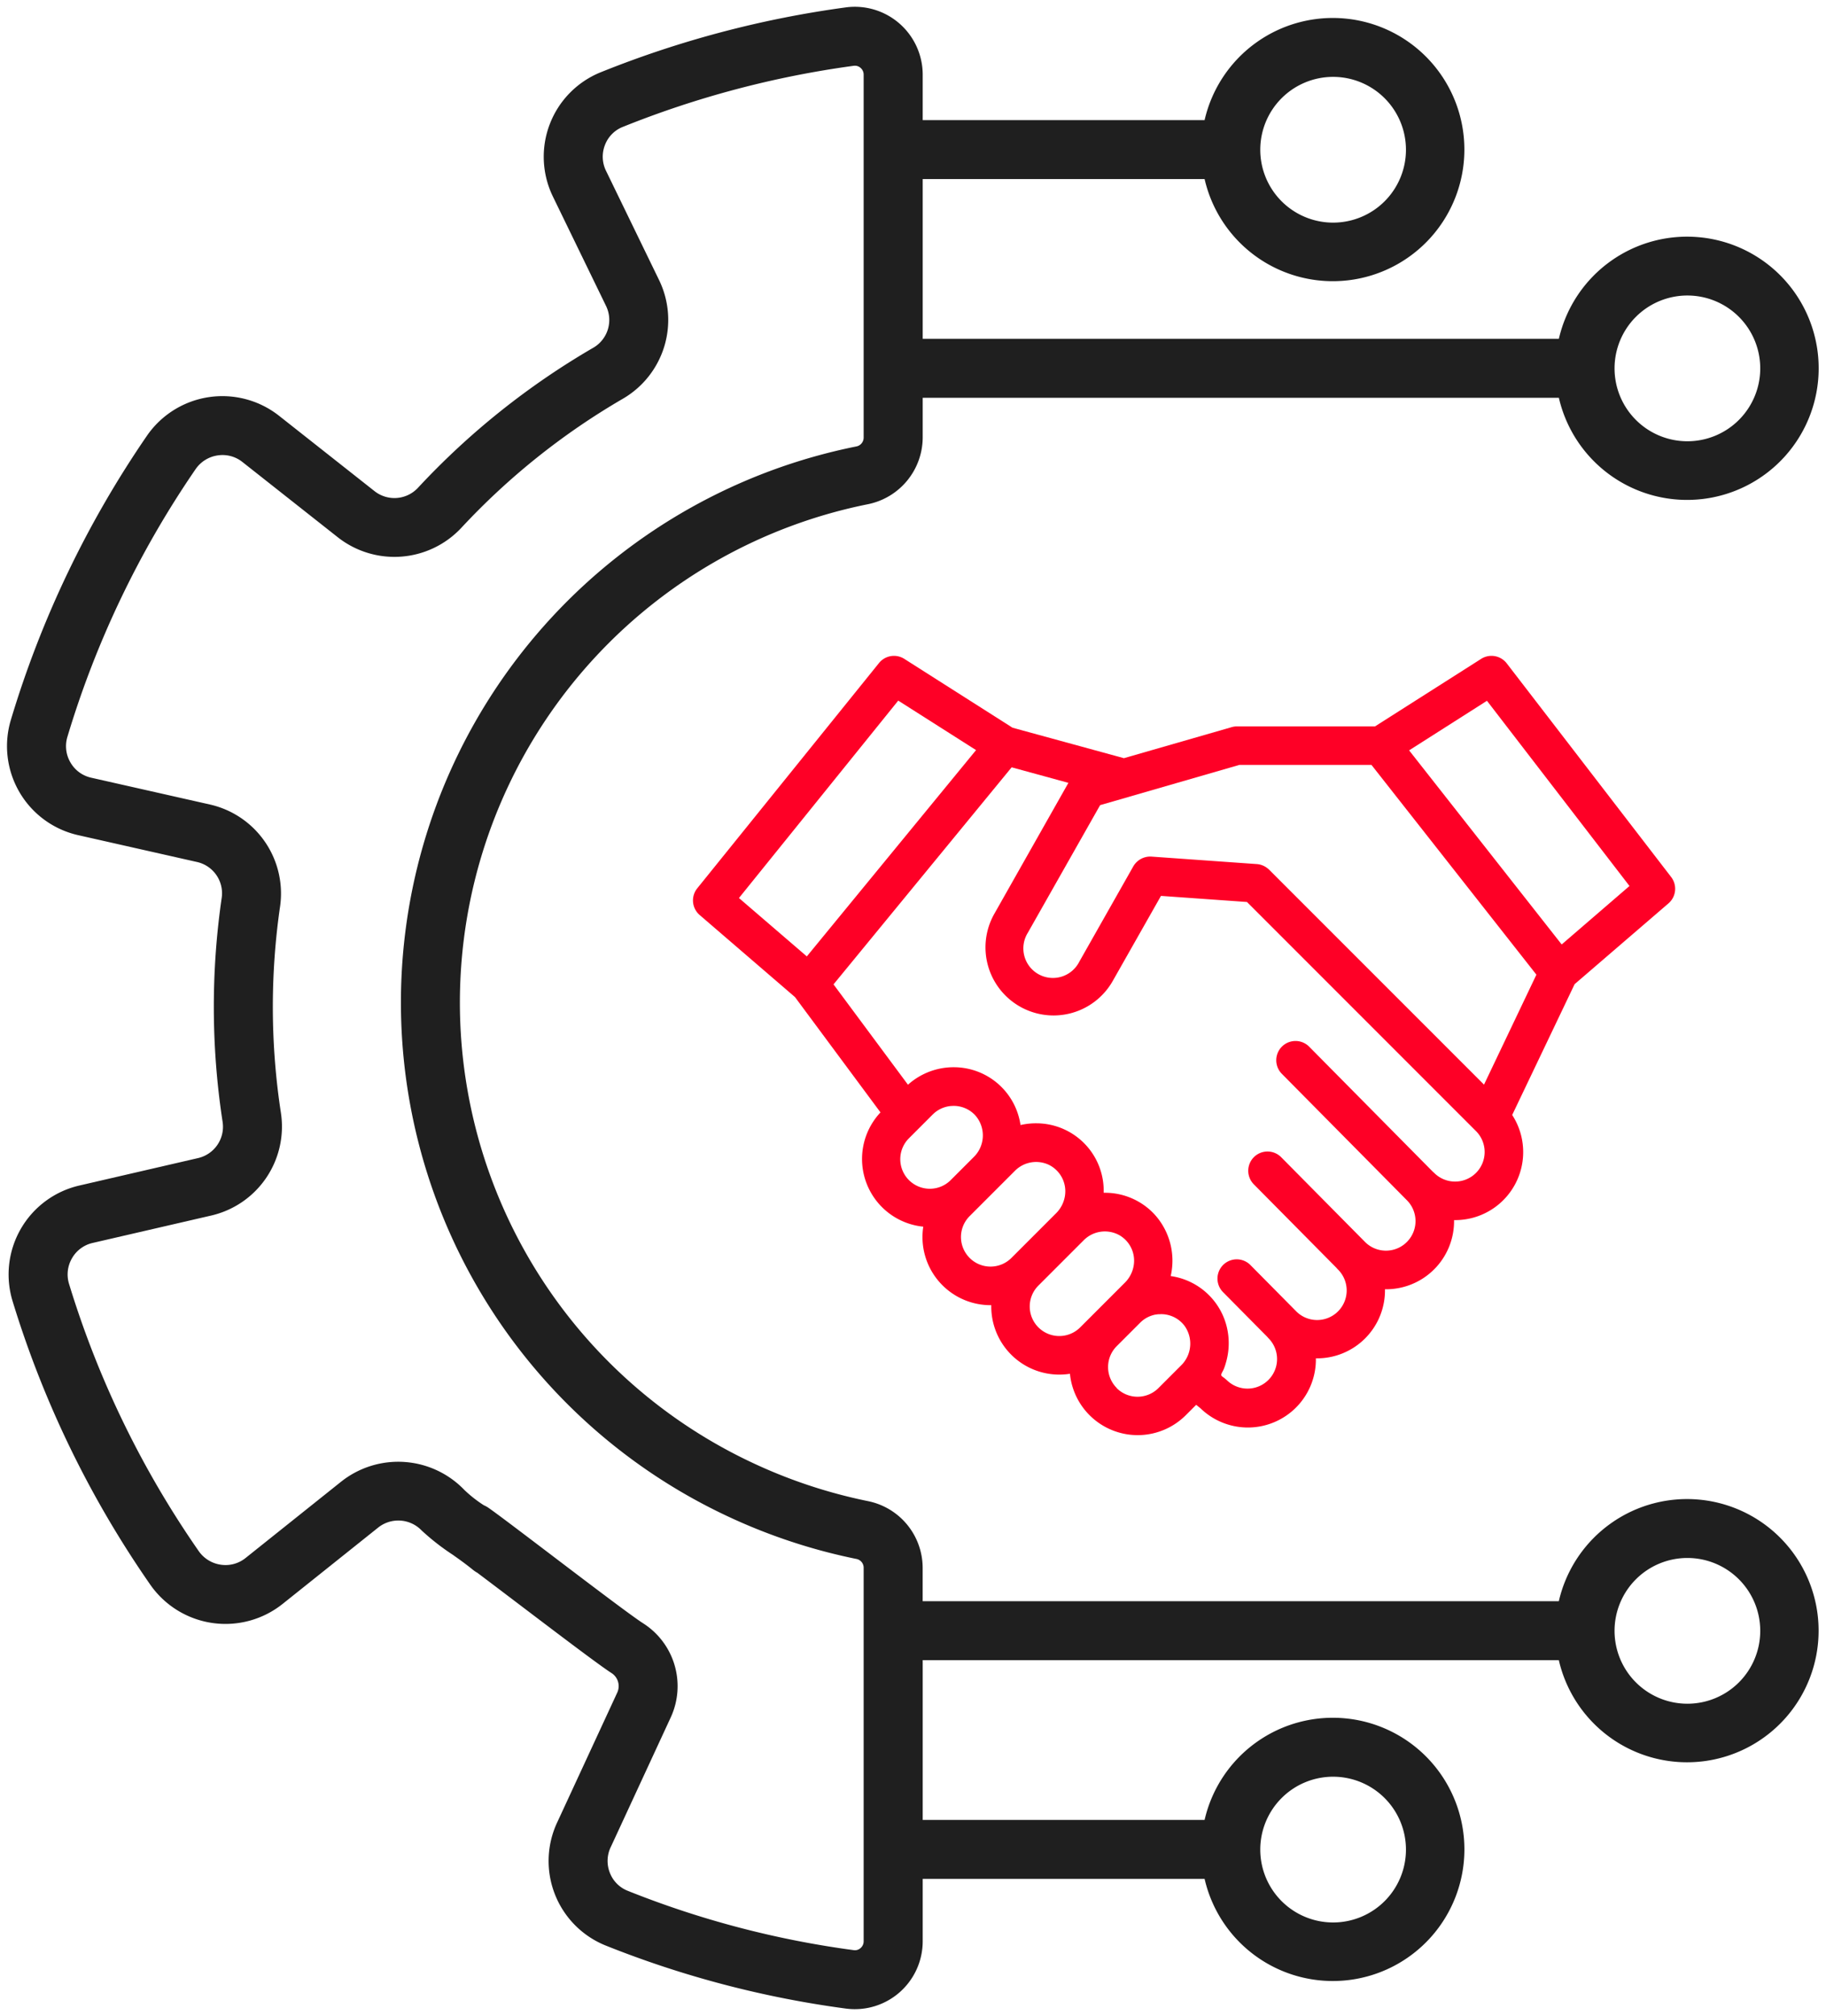 <svg xmlns="http://www.w3.org/2000/svg" width="136.341" height="150.457" viewBox="0 0 136.341 150.457">
  <g id="Group_226485" data-name="Group 226485" transform="translate(0.525 0.507)">
    <g id="Group_226208" data-name="Group 226208" transform="translate(0 0)">
      <path id="Union_16" data-name="Union 16" d="M62.637,149.405A75.027,75.027,0,0,1,44.7,144.7a6.8,6.8,0,0,1-3.6-9.236l4.464-9.645a1.159,1.159,0,0,0-.431-1.457c-1.208-.768-6.993-5.214-10.021-7.486a2.217,2.217,0,0,1-.331-.224c-.369-.3-.771-.6-1.175-.888l-.164-.115c-.041-.028-.081-.058-.12-.088a17.547,17.547,0,0,1-2.365-1.84,2.415,2.415,0,0,0-3.247-.215l-7.137,5.7a6.844,6.844,0,0,1-9.884-1.449A75.814,75.814,0,0,1,.417,96.612,6.812,6.812,0,0,1,5.4,87.976l8.858-2.047A2.4,2.4,0,0,0,16.1,83.25a56.548,56.548,0,0,1-.067-16.776,2.391,2.391,0,0,0-1.856-2.647l-8.86-2A6.811,6.811,0,0,1,.288,53.217,76.031,76.031,0,0,1,10.435,32.033a6.841,6.841,0,0,1,9.874-1.509l7.124,5.62a2.4,2.4,0,0,0,3.23-.222A56.8,56.8,0,0,1,43.792,25.436a2.394,2.394,0,0,0,.933-3.11l-3.967-8.163a6.8,6.8,0,0,1,3.561-9.273A76.485,76.485,0,0,1,62.621.046,5.068,5.068,0,0,1,68.37,5.065V8.457H89.418a9.823,9.823,0,1,1,0,4.4H68.37V24.781h47.5a9.824,9.824,0,1,1,0,4.4H68.37v2.98a5.1,5.1,0,0,1-4.083,4.963A37.934,37.934,0,0,0,55.4,108.548a38.221,38.221,0,0,0,8.892,2.985,5.09,5.09,0,0,1,4.075,4.962V119h47.5a9.823,9.823,0,1,1,0,4.4H68.37v11.924H89.418a9.824,9.824,0,1,1,0,4.4H68.37v4.66a5.066,5.066,0,0,1-5.732,5.021ZM35.923,112.014c1.356.924,10.09,7.694,11.572,8.636a5.561,5.561,0,0,1,2.067,7.011l-4.469,9.658a.193.193,0,0,1-.013.026,2.39,2.39,0,0,0-.07,1.923,2.352,2.352,0,0,0,1.332,1.346,70.54,70.54,0,0,0,16.878,4.43.625.625,0,0,0,.511-.156.659.659,0,0,0,.23-.5v-27.89a.665.665,0,0,0-.546-.652,42.631,42.631,0,0,1-9.92-3.33,42.332,42.332,0,0,1,9.91-79.7.673.673,0,0,0,.556-.655V5.065a.66.66,0,0,0-.23-.505.636.636,0,0,0-.515-.156A72.2,72.2,0,0,0,45.969,8.968a2.35,2.35,0,0,0-1.324,1.348,2.385,2.385,0,0,0,.08,1.927l3.967,8.165a6.806,6.806,0,0,1-2.683,8.83A52.416,52.416,0,0,0,33.9,38.91a6.838,6.838,0,0,1-9.2.685l-7.124-5.62a2.388,2.388,0,0,0-1.855-.491,2.42,2.42,0,0,0-1.647,1.033A71.672,71.672,0,0,0,4.51,54.48a2.4,2.4,0,0,0,.229,1.927,2.377,2.377,0,0,0,1.547,1.131l8.86,2a6.81,6.81,0,0,1,5.247,7.57,52.231,52.231,0,0,0,.062,15.479,6.814,6.814,0,0,1-5.2,7.627L6.394,92.261A2.38,2.38,0,0,0,4.853,93.4a2.4,2.4,0,0,0-.219,1.93,71.409,71.409,0,0,0,9.672,19.921,2.428,2.428,0,0,0,1.654,1.025,2.389,2.389,0,0,0,1.851-.5l7.139-5.7a6.853,6.853,0,0,1,9.213.636,9.566,9.566,0,0,0,1.43,1.122A2.225,2.225,0,0,1,35.923,112.014Zm57.652,25.512a5.439,5.439,0,1,0,5.44-5.426A5.438,5.438,0,0,0,93.575,137.526ZM120.028,121.2a5.439,5.439,0,1,0,5.44-5.426A5.438,5.438,0,0,0,120.028,121.2Zm0-94.225a5.439,5.439,0,1,0,5.44-5.426A5.438,5.438,0,0,0,120.028,26.979ZM93.575,10.656a5.439,5.439,0,1,0,5.44-5.425A5.438,5.438,0,0,0,93.575,10.656Z" transform="translate(0)" fill="#1f1f1f" stroke="rgba(0,0,0,0)" stroke-width="1"/>
    </g>
    <path id="Path_316726" data-name="Path 316726" d="M73.034,116.13,60.76,100.186a1.438,1.438,0,0,0-1.911-.336l-7.925,5.04H40.589a1.427,1.427,0,0,0-.4.066l-8.014,2.307-8.315-2.274-8.08-5.138a1.437,1.437,0,0,0-1.891.31L.318,116.976A1.438,1.438,0,0,0,.5,118.969l7.116,6.124L14,133.7a5.077,5.077,0,0,0,3.194,8.529,5.116,5.116,0,0,0-.059.777,5.082,5.082,0,0,0,5.082,5.082l.054,0c0,.035,0,.069,0,.1a5.081,5.081,0,0,0,5.082,5.082,5.193,5.193,0,0,0,.793-.062,5.082,5.082,0,0,0,8.648,3.094l.777-.777.326.263a5.079,5.079,0,0,0,8.612-3.732,5.073,5.073,0,0,0,5.159-5.156,5.078,5.078,0,0,0,5.158-5.161,5.079,5.079,0,0,0,4.341-7.847l4.661-9.762,7.008-6.03a1.438,1.438,0,0,0,.2-1.967ZM15.325,102.966l5.81,3.694L8.5,122.057,3.432,117.7Zm.82,32.645,1.753-1.753c.053-.053.109-.1.166-.15a2.2,2.2,0,0,1,1.2-.486l.037,0c.063-.005.125-.008.189-.008a2.193,2.193,0,0,1,1.573.691,2.261,2.261,0,0,1-.1,3.128l-1.7,1.7a2.206,2.206,0,1,1-3.119-3.12Zm4.511,8.95a2.205,2.205,0,0,1,0-3.119l3.4-3.4a2.229,2.229,0,0,1,2.508-.433,2.2,2.2,0,0,1,1.215,2.278,2.327,2.327,0,0,1-.657,1.329l-3.346,3.346a2.206,2.206,0,0,1-3.12,0Zm5.134,5.184a2.205,2.205,0,0,1,0-3.119l3.4-3.4a2.23,2.23,0,0,1,2.667-.35,2.195,2.195,0,0,1,1.053,2.229,2.331,2.331,0,0,1-.653,1.294l-3.346,3.346a2.206,2.206,0,0,1-3.12,0Zm5.848,4.521a2.208,2.208,0,0,1,0-3.119l1.753-1.753q.08-.08.166-.15l0,0a2.2,2.2,0,0,1,.978-.454l.025,0c.062-.011.124-.02.187-.026l.076,0c.051,0,.1-.006.154-.006a2.192,2.192,0,0,1,1.573.691,2,2,0,0,1,.142.167,2.277,2.277,0,0,1-.248,2.97l-1.691,1.691a2.208,2.208,0,0,1-3.119,0Zm26.825-16.048a2.208,2.208,0,0,1-3.119,0,1.308,1.308,0,0,0-.1-.088L46,128.786a1.438,1.438,0,0,0-2.044,2.023l9.346,9.444,0,0a2.206,2.206,0,1,1-3.12,3.12l-6.252-6.317a1.438,1.438,0,1,0-2.044,2.023l6.157,6.22a1.345,1.345,0,0,0,.1.112,2.206,2.206,0,1,1-3.12,3.119l-3.412-3.448a1.438,1.438,0,0,0-2.044,2.023l3.317,3.351a1.288,1.288,0,0,0,.1.113,2.206,2.206,0,0,1-3.119,3.12,3.175,3.175,0,0,0-.326-.26c-.094-.072-.119-.121-.072-.236s.119-.22.166-.337.1-.264.137-.4a5.184,5.184,0,0,0,.186-2.212,5.03,5.03,0,0,0-4.287-4.329,5.129,5.129,0,0,0-1.231-4.628,5.044,5.044,0,0,0-3.622-1.589h-.152a5.032,5.032,0,0,0-4.982-5.184,5.172,5.172,0,0,0-1.227.13,5.033,5.033,0,0,0-4.931-4.315,5.094,5.094,0,0,0-3.472,1.306l-5.559-7.49,13.3-16.2,4.238,1.159L22.5,118.877a5.083,5.083,0,0,0,1.916,6.927c.074.042.148.082.224.12l.017.008a5.13,5.13,0,0,0,.61.256,5.081,5.081,0,0,0,6.076-2.3l3.6-6.347,6.422.455,17.1,17.1a2.209,2.209,0,0,1,0,3.12Zm.6-6.591L43.015,115.583a1.283,1.283,0,0,0-.1-.087,1.439,1.439,0,0,0-.82-.33l-7.864-.558a1.462,1.462,0,0,0-1.353.726l-4.044,7.137A2.206,2.206,0,1,1,25,120.295l5.4-9.528,2.188-.629.043-.015,8.165-2.358H50.66l12.315,15.656Zm5.8-10.461L53.47,106.679l5.813-3.7,10.642,13.823Zm0,0" transform="translate(51.218 -51.182)" fill="#fe0026" stroke="rgba(0,0,0,0)" stroke-width="1"/>
  </g>
</svg>
